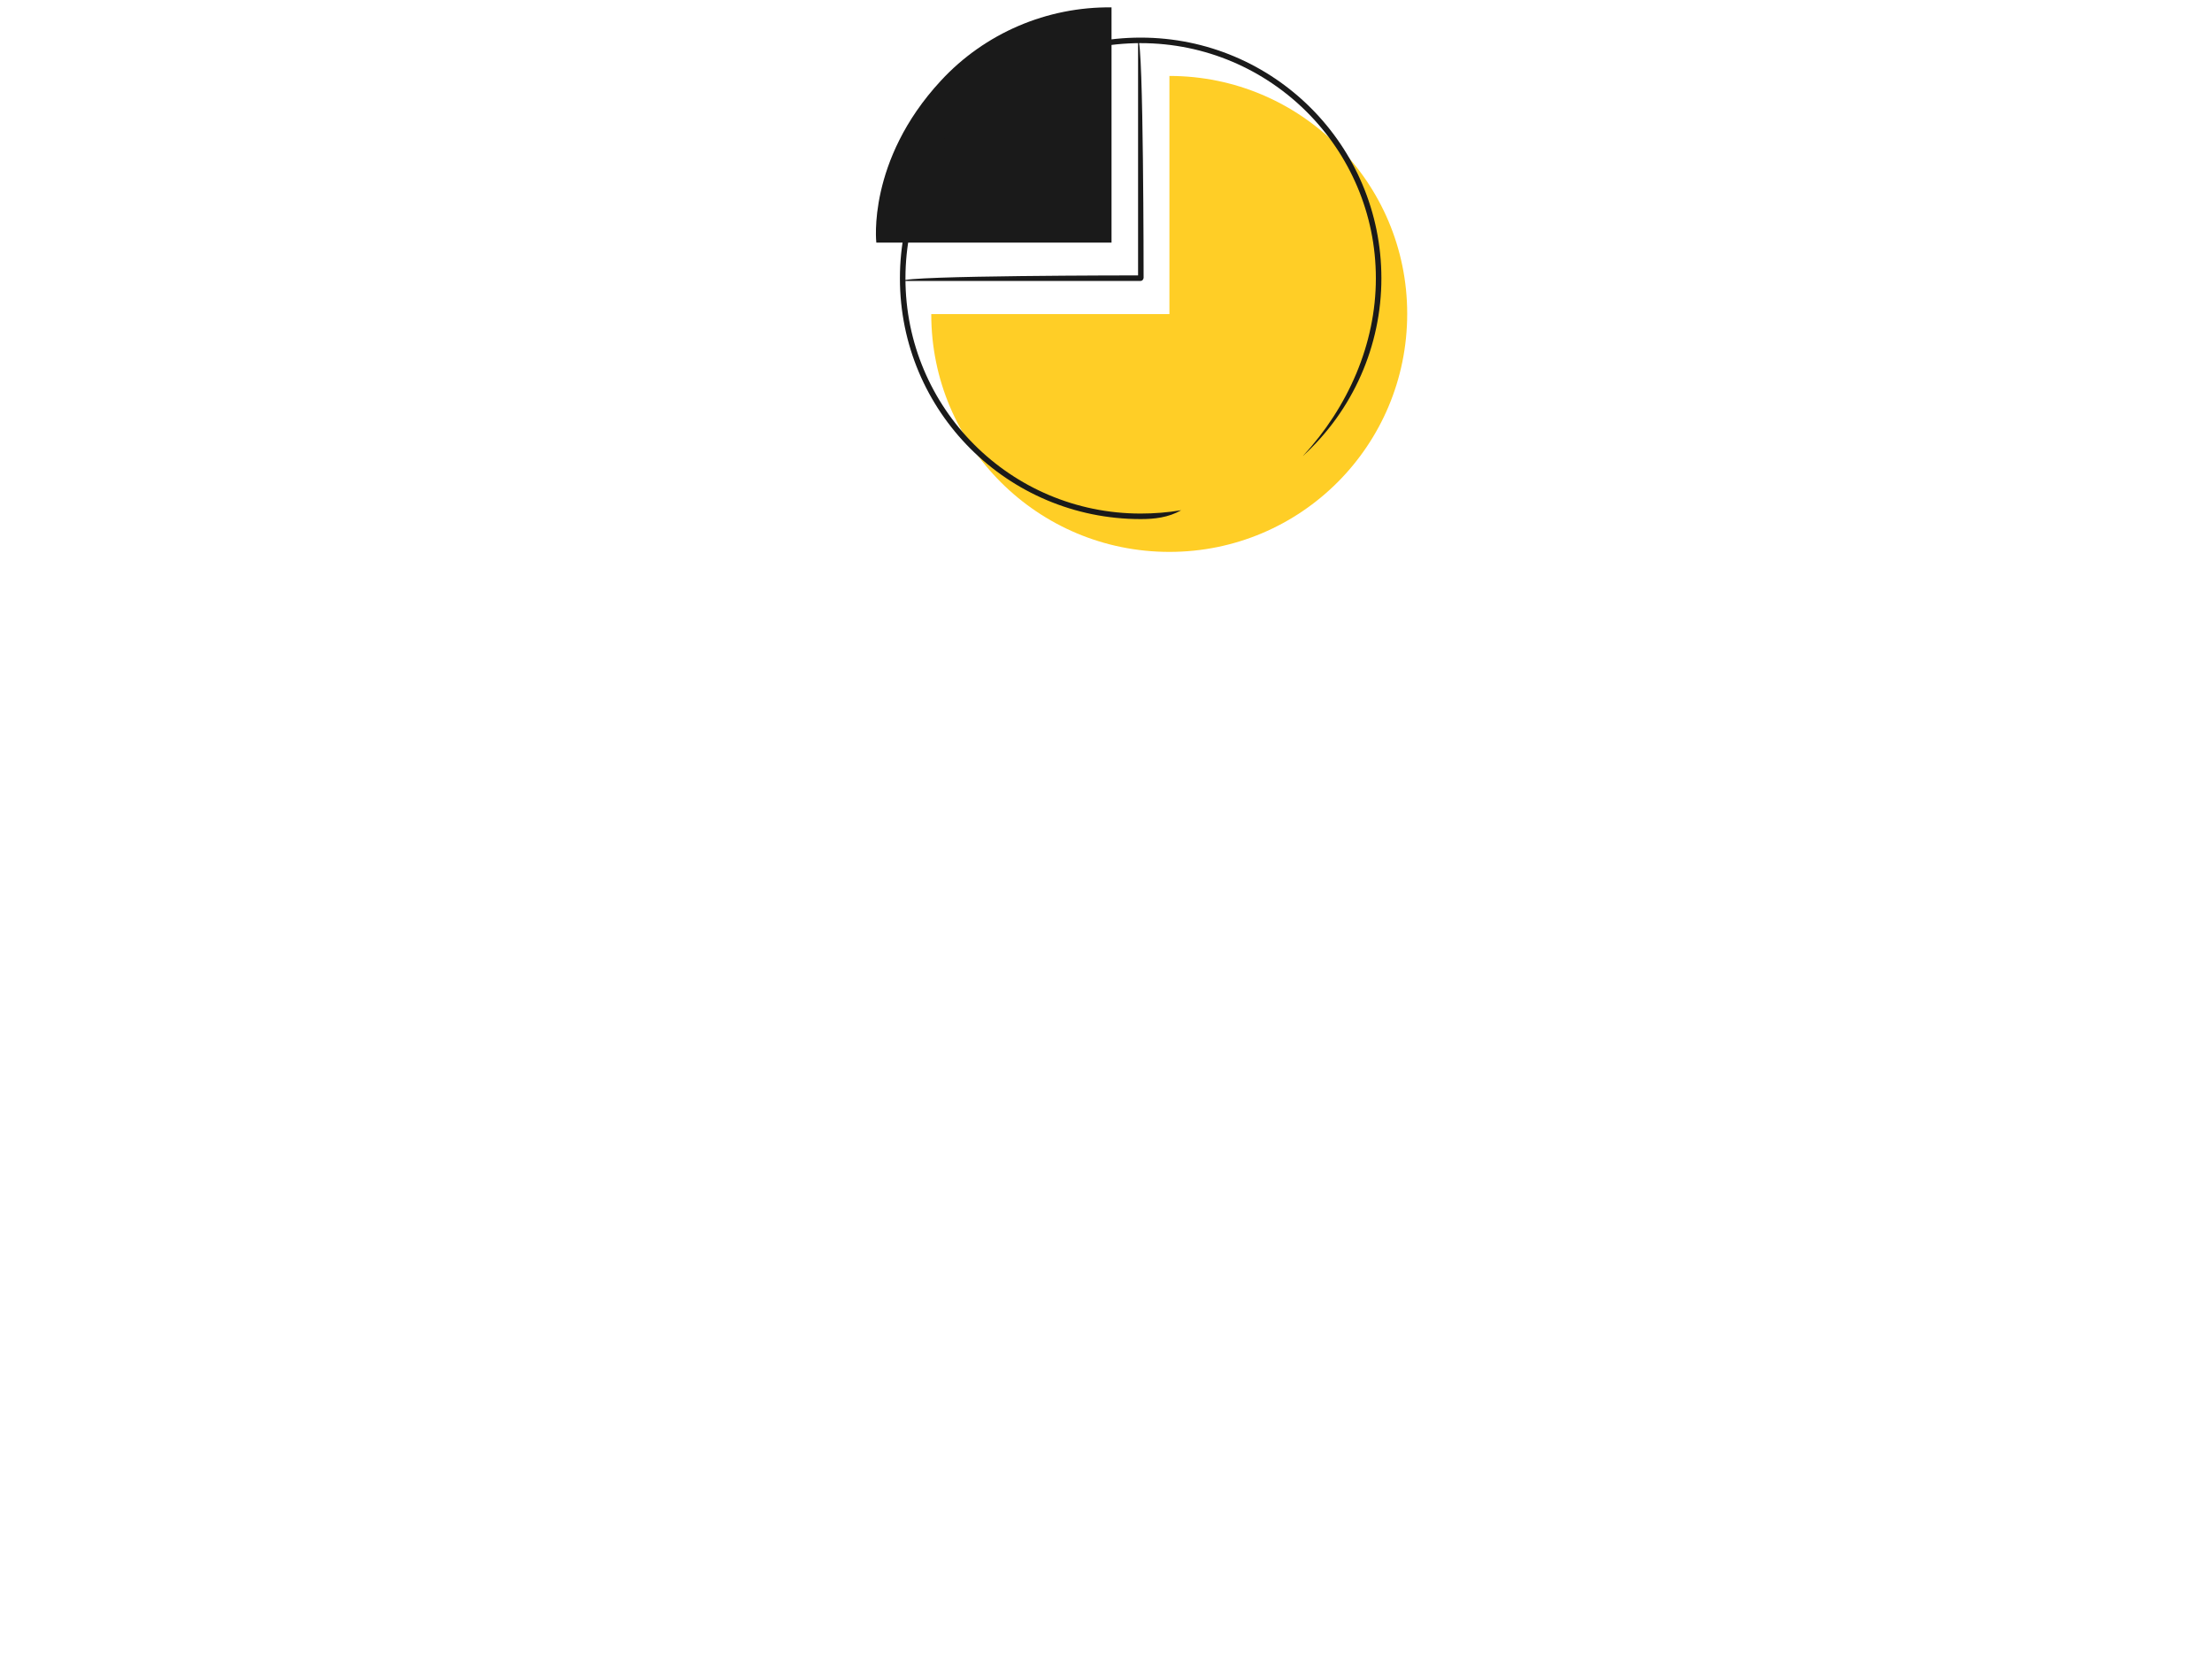 <svg xmlns="http://www.w3.org/2000/svg" xmlns:xlink="http://www.w3.org/1999/xlink" id="&#x5716;&#x5C64;_1" x="0px" y="0px" viewBox="0 0 600 450" style="enable-background:new 0 0 600 450;" xml:space="preserve">
<style type="text/css">
	.st0{display:none;}
	.st1{display:inline;fill:#FFFFFF;}
	.st2{display:inline;fill:#1A1A1A;}
	.st3{display:inline;fill:#FFCE26;}
	.st4{display:inline;}
	.st5{fill:#1A1A1A;}
	.st6{fill:#FFFFFF;}
	.st7{fill:#FFCE26;}
	.st8{clip-path:url(#SVGID_00000065067438161615297340000000148052976632644009_);}
	.st9{fill-rule:evenodd;clip-rule:evenodd;fill:#FFFFFF;}
	.st10{fill-rule:evenodd;clip-rule:evenodd;fill:#F5F5F5;}
	.st11{fill-rule:evenodd;clip-rule:evenodd;fill:#FFCE1E;}
	.st12{fill:#FFBF1E;}
	.st13{fill:#A9A9A9;}
	.st14{fill-rule:evenodd;clip-rule:evenodd;fill:#353535;}
	.st15{fill-rule:evenodd;clip-rule:evenodd;}
	.st16{fill:#EAECFF;}
	.st17{fill-rule:evenodd;clip-rule:evenodd;fill:#EAECFF;}
</style>
<g class="st0">
	<path id="Path_4023" class="st1" d="M426.3,168.2h112.4c0,0,20.4,2.3,21.2,22.1v71.5c0,0,0.9,19.9-20.2,23.7h-74.4l-57-50.2   l-10.4-66.1L426.3,168.2z"></path>
	<path id="Path_4024" class="st2" d="M434.7,225.1c0,0,5.4-4.7,12.3-4.7s9.4,1,30.6,14.1c17.9,11.1,25.5,5.6,30.1,4.1   c4.6-1.5,10.3-5.4,20-5.3s10.3,2.6,31.3,12l0.9,1.4v19.4c0,0-3.2,17.2-20.2,19.3s-74.7,1.2-74.7,1.2l-56.8-39.9L434.7,225.1z"></path>
	<path id="Path_4025" class="st3" d="M513,282.9c1.8,0,3.3-1.5,3.3-3.3s-1.5-3.3-3.3-3.3s-3.3,1.5-3.3,3.3l0,0   C509.7,281.4,511.2,282.9,513,282.9L513,282.9"></path>
	<path id="Path_4026" class="st3" d="M538.3,283.1c1.9,0,3.4-1.5,3.4-3.4s-1.5-3.4-3.4-3.4s-3.4,1.5-3.4,3.4   S536.4,283.1,538.3,283.1L538.3,283.1"></path>
	<path id="Path_4027" class="st3" d="M563.7,282.8c1.8,0,3.2-1.4,3.2-3.2c0-1.8-1.4-3.2-3.2-3.2s-3.2,1.4-3.2,3.2l0,0   C560.5,281.4,562,282.8,563.7,282.8L563.7,282.8"></path>
	<path id="Path_4028" class="st3" d="M513,308.4c1.9,0,3.4-1.5,3.4-3.4s-1.5-3.4-3.4-3.4s-3.4,1.5-3.4,3.4S511.1,308.4,513,308.4   L513,308.4"></path>
	<path id="Path_4029" class="st3" d="M538.3,308.6c2,0,3.6-1.6,3.6-3.6s-1.6-3.6-3.6-3.6s-3.6,1.6-3.6,3.6S536.3,308.6,538.3,308.6"></path>
	<path id="Path_4030" class="st3" d="M563.7,308.4c1.9,0,3.4-1.5,3.4-3.3c0-1.9-1.5-3.4-3.3-3.4c-1.9,0-3.4,1.5-3.4,3.3l0,0   C560.4,306.9,561.9,308.4,563.7,308.4"></path>
	<path id="Path_4031" class="st3" d="M513,333.6c1.8,0,3.2-1.4,3.2-3.2s-1.4-3.2-3.2-3.2s-3.2,1.4-3.2,3.2   C509.8,332.1,511.2,333.6,513,333.6L513,333.6"></path>
	<path id="Path_4032" class="st3" d="M538.3,333.7c1.8,0,3.3-1.5,3.3-3.3s-1.5-3.3-3.3-3.3s-3.3,1.5-3.3,3.3l0,0   C535,332.2,536.5,333.7,538.3,333.7L538.3,333.7"></path>
	<path id="Path_4033" class="st3" d="M563.7,333.5c1.7,0,3.1-1.4,3.1-3.1s-1.4-3.1-3.1-3.1s-3.1,1.4-3.1,3.1l0,0   C560.6,332.1,562,333.5,563.7,333.5"></path>
	<path id="Path_4038" class="st3" d="M538.1,204.4c0,7.1-5.7,12.8-12.8,12.8s-12.8-5.7-12.8-12.8s5.7-12.8,12.8-12.8   C532.4,191.7,538.1,197.4,538.1,204.4L538.1,204.4"></path>
	<g id="Group_2652" transform="translate(5 -26)" class="st4">
		<path id="Path_4041" class="st5" d="M161.6,213.7c-0.4-0.1-22-14-22-14H89.7c-7.7,0-14-6.3-14-14v-25.1c0-7.8,6.3-14,14-14h58.7    c7.7,0,14,6.3,14,14v52.3C161.9,213.6,161.7,213.7,161.6,213.7 M89.7,148.1c-6.9,0-12.5,5.6-12.5,12.5v25.1    c0,6.9,5.6,12.5,12.5,12.5h50.2c0.4,0.1,21,13.4,21,13.4v-50.9c0-6.9-5.6-12.5-12.5-12.5L89.7,148.1L89.7,148.1z"></path>
		<path id="Path_4034" class="st6" d="M139.8,198.9l21.8,14v-53.3c0,0,0.3-9.3-11.8-12.3H89.7c0,0-12.5,0.2-13.3,13.3v26.5    c0,0,1.3,11.8,13.3,11.8H139.8z"></path>
		<path id="Path_4042" class="st5" d="M106.7,166.8H93c0-1.5,13.7-1.5,13.7-1.5C107.5,166.4,107.2,166.8,106.7,166.8"></path>
		<path id="Path_4043" class="st5" d="M145.3,166.8h-22.1c0-1.5,22.1-1.5,22.1-1.5C146.1,166.4,145.7,166.8,145.3,166.8"></path>
		<path id="Path_4044" class="st5" d="M145.3,180.9H93c0-1.5,52.3-1.5,52.3-1.5C146.1,180.5,145.7,180.9,145.3,180.9"></path>
	</g>
	<g id="Group_2653" transform="translate(6 -5)" class="st4">
		<path id="Path_4037" class="st7" d="M181.7,92.2c0,6.6,5.4,12,12,12s12-5.4,12-12s-5.4-12-12-12C187.1,80.3,181.7,85.6,181.7,92.2    "></path>
		<path id="Path_4047" class="st5" d="M83,109.6H51.9c-4.8,0-8.8-5.8-8.8-12.8v-18c0-7.1,3.9-12.8,8.8-12.8h11.2    c0,1.5-11.2,1.5-11.2,1.5c-4.3,0-7.7,5.1-7.7,11.3v18c0,6.2,3.5,11.3,7.7,11.3H83C83.5,109.3,83.3,109.6,83,109.6"></path>
		<path id="Path_4048" class="st5" d="M211.6,109.6h-88.2c0-1.5,88.2-1.5,88.2-1.5c4.3,0,7.7-5.1,7.7-11.3v-18    c0-6.2-3.5-11.3-7.7-11.3H63.1c0-1.5,148.5-1.5,148.5-1.5c4.8,0,8.8,5.7,8.8,12.8v18C220.4,103.9,216.5,109.6,211.6,109.6"></path>
		<path id="Path_4049" class="st5" d="M188,100.6c-7,0-12.7-5.7-12.7-12.7S181,75.2,188,75.2s12.7,5.7,12.7,12.7    C200.7,94.9,195,100.6,188,100.6 M188,76.6c-6.2,0-11.2,5-11.2,11.2S181.8,99,188,99s11.2-5,11.2-11.2    C199.2,81.7,194.1,76.6,188,76.6"></path>
		<path id="Path_4050" class="st5" d="M181.6,81H58.2c0-1.5,123.4-1.5,123.4-1.5C182.1,80.7,181.9,81,181.6,81"></path>
		<path id="Path_4051" class="st5" d="M181.6,96.2H58.2c0-1.5,123.4-1.5,123.4-1.5C182.1,95.9,181.9,96.2,181.6,96.2"></path>
	</g>
	<path id="Path_4052" class="st2" d="M560.2,247.9c-2-1.2-20.8-10.9-20.8-10.9c-5.1-2.6-13.7-3.3-19.1-1.4l-16.2,5.5   c-5.8,2-14.8,1-20-2.1l-25.8-15.4c-4.9-2.9-12.9-3-17.8-0.2l-2.8,1.6c-0.7-1.3,2.1-2.9,2.1-2.9c5.3-3.1,14-3,19.3,0.2l25.8,15.4   c4.9,2.9,13.4,3.8,18.8,2l16.2-5.5c5.8-2,14.9-1.3,20.3,1.5l18.8,9.6c0.4,0.2,0.8,0.5,1.2,0.8C560.7,247.8,560.4,247.9,560.2,247.9   "></path>
	<path id="Path_4053" class="st2" d="M520.2,214.4c-7.3,0-13.2-5.9-13.2-13.2s5.9-13.2,13.2-13.2s13.2,5.9,13.2,13.2l0,0   C533.4,208.5,527.5,214.4,520.2,214.4 M520.2,189.6c-6.4,0-11.7,5.2-11.7,11.7c0,6.4,5.2,11.7,11.7,11.7c6.4,0,11.7-5.2,11.7-11.7   l0,0C531.9,194.8,526.7,189.6,520.2,189.6"></path>
	<path id="Path_4054" class="st2" d="M537.3,287H465c0-1.5,72.3-1.5,72.3-1.5c12.3,0,22.2-9.9,22.2-22.2v-72.1   c0-12.2-9.9-22.2-22.2-22.2h-42.1c0-1.5,42.1-1.5,42.1-1.5c13.1,0,23.7,10.6,23.7,23.7v72.1C560.9,276.4,550.3,287,537.3,287"></path>
	<path id="Path_4055" class="st2" d="M462.3,169h-20.9c0-1.5,20.9-1.5,20.9-1.5C463.1,168.7,462.7,169,462.3,169"></path>
	<path id="Path_4056" class="st2" d="M524,154.4c-0.7-1.2-0.2-2.5,0.3-4.9C524.7,154.4,524.6,154.4,524,154.4 M526.6,142   c-0.2-3.1-0.2-6.3,0-9.4c1.4,2.9,1.1,5.8,0.7,8.7C527.3,141.7,527,142,526.6,142 M527.4,124.7c-0.7-3-1.2-6.1-1.5-9.2   c1.9,2.6,2.1,5.5,2.3,8.5C527.9,124.2,527.7,124.5,527.4,124.7 M525,107.7c-1.4-3.4-2.2-6.1-3.2-8.8c2.4,2.2,3.2,5,3.9,7.8   C525.1,107.7,525.1,107.7,525,107.7 M519.2,91.4c-1.9-3-3.3-5.5-4.8-7.9c2.8,1.6,4.2,4.2,5.5,6.8C519.5,91.4,519.4,91.4,519.2,91.4    M510.1,76.9c-2.3-2.5-4.2-4.6-6.2-6.7c3.1,1,5,3.2,6.8,5.5C510.4,76.8,510.2,76.9,510.1,76.9 M498,64.5c-3-2.2-5.1-3.9-7.2-5.5   c3,0.4,5.2,2.1,7.3,3.8C498.5,64.5,498.2,64.5,498,64.5 M484.1,54.4c-2.9-1.6-5.4-3-7.9-4.3c3.2-0.1,5.8,1.3,8.3,2.9   C484.6,54.3,484.3,54.4,484.1,54.4 M394.1,53.9c-0.3-1.4,2.4-3.3,7.2-5.7c-2.2,2-4.4,3.8-6.8,5.5C394.4,53.9,394.2,53.9,394.1,53.9    M468.6,46.8c-2.9-1.1-5.7-2-8.4-2.7c3.2-0.7,5.9,0.2,8.7,1.3C469.2,46.6,468.9,46.8,468.6,46.8 M409.5,46.4c2.5-2.4,5.3-3.3,8.1-4   c-2.4,2.2-5.1,3-7.8,4C409.7,46.3,409.6,46.4,409.5,46.4 M452,42.2c-2.9-0.5-5.7-0.8-8.6-1c3-1.3,5.9-1,8.7-0.5   C452.7,42,452.4,42.2,452,42.2 M426.2,42.1c2.8-1.9,5.7-2.2,8.5-2.3C432,41.4,429.1,41.7,426.2,42.1   C426.3,42.1,426.3,42.1,426.2,42.1"></path>
	<path id="Path_4057" class="st2" d="M86,381.1c1.6-0.6,2.9-1.1,4.2-1.7c-1.4-0.6-3.1-0.5-4.4,0.3C85.4,380.9,85.7,381.1,86,381.1    M97.4,375.5c2.7-1.5,5.2-3.1,7.6-5c-3.1,0.5-5.5,2.1-8,3.6C96.9,375.3,97.2,375.5,97.4,375.5 M111.1,365c2.3-2,4.4-4.3,6.3-6.7   c-2.9,1.3-4.8,3.4-6.9,5.4C110.7,365,110.9,365,111.1,365 M121.7,351.5c1.3-1.6,2.4-3.4,3.2-5.2c0.5-1,0.9-1.9,1.3-2.9   c-1.3,0.2-2.3,1.1-2.7,2.3c-0.8,1.6-1.6,3.2-2.5,4.8C121.4,351.4,121.6,351.5,121.7,351.5 M128.7,335.7c1.4-2.8,2.5-5.8,3.2-8.9   c-2.1,2.4-2.9,5.2-3.9,7.9C128.6,335.7,128.6,335.7,128.7,335.7 M132.8,319c1-3,1.5-6.2,1.5-9.3c-1.6,2.8-1.8,5.6-2.2,8.5   C132.7,319,132.8,319,132.8,319 M133.3,301.8c0.4-3.2,0.2-6.4-0.6-9.4c-0.9,3-0.4,5.9-0.2,8.7C132.6,301.5,132.9,301.8,133.3,301.8    M129.5,285c-0.2-2.7-0.9-5.4-2.3-7.7c-0.2,2.8,0.8,5,1.6,7.2C128.9,284.8,129.2,285,129.5,285 M47.8,281.5c-1.6-1.4-4.5-1.9-6.9-3   C42.5,280.9,45.1,281.5,47.8,281.5 M57,278.7c2.7-1.6,5-3.7,6.8-6.2c-3,1.5-5,3.4-7.2,4.8C56.6,278.6,56.8,278.7,57,278.7    M34.7,273.9c0.1-2.5-0.3-4.1-0.3-5.8c0-1.1,0.1-2.2,0.4-3.2c-1.3,0.5-2,1.9-1.9,3.2c0,1.8,0.3,3.7,1.1,5.4   C34.1,273.7,34.4,273.9,34.7,273.9 M121.1,270c-1-3-2.8-5.6-5.2-7.7c1,3.1,2.9,5.2,4.6,7.4C120.7,269.9,120.9,270,121.1,270    M67.4,265.3c0.9-1.3,1.7-2.8,2.1-4.4c0.4-1.4,0.8-2.9,1.2-4.4c-1.4,0.9-2.4,2.3-2.7,3.9c-0.4,1.3-0.9,2.6-1.4,3.8   C67.2,265.2,67.3,265.3,67.4,265.3 M108.9,257.9c-1.7-2.6-4-4.8-6.8-6.2c1.7,2.7,4.1,4.3,6.3,6   C108.6,257.8,108.8,257.9,108.9,257.9 M37.9,257.8c2.1-2.2,4.4-4.1,6.9-5.8c-3,0.5-5.7,2.1-7.5,4.5   C37.6,257.7,37.7,257.8,37.9,257.8 M94,249.3c-2.2-2.2-4.9-3.7-8-4.3c2.3,2.2,5,3.1,7.7,4.2C93.8,249.2,93.9,249.3,94,249.3    M71.9,248.6c0.7-1.3,1.2-2.7,1.4-4.1c1.4,0.1,2.7,0.2,4.1,0.3c-0.9-1.3-2.3-2-3.8-1.8c0.2-1.2,0.4-2.3,0.5-3.5   c-1.2,0.7-2,2.1-2,3.5c-1.9,0-2.6,0-3.2,0c0.8,1.5,1.5,1.5,2.2,1.5c0.5,1,0.5,2.2,0.2,3.3C71.8,248.6,71.8,248.6,71.9,248.6    M52,248.1c2.7-1.1,5.5-2,8.4-2.6c-3.2-0.8-6,0-8.7,1.1C51.5,248,51.7,248.1,52,248.1 M74.2,231.5c0.8-3,1.3-6.2,1.4-9.3   c-1.6,2.8-1.8,5.7-2.1,8.5C74.2,231.5,74.2,231.5,74.2,231.5"></path>
	<path id="Path_4058" class="st2" d="M71.4,211.2c-1-0.2-2-0.6-2.8-1.3c1.5-0.7,2.1-0.2,2.7,0.2C71.5,211.1,71.4,211.1,71.4,211.2    M63.4,203.8c-2.5-1.9-4.7-4.3-6.4-6.9c2.9,1.6,4.7,3.8,6.5,5.9C63.8,203.1,63.7,203.5,63.4,203.8 M53.6,189.6   c-2.1-2.4-3.8-5.1-4.8-8.1c2.4,2.1,3.6,4.7,5,7.2C53.9,189,53.9,189.4,53.6,189.6 M47.4,173.6c-1.6-2.7-2.6-5.8-2.8-9   c1.8,2.6,2.3,5.4,3,8.2C47.6,173.1,47.6,173.4,47.4,173.6 M45.7,156.5c-0.9-3-0.9-6.2,0-9.2c0.8,3.1,0.4,5.9,0.2,8.7   C45.9,156.2,45.8,156.4,45.7,156.5 M49.6,139.8c-0.1-3.5,1.3-6.1,2.8-8.6c-0.3,3.2-1.6,5.8-2.7,8.3   C49.7,139.6,49.7,139.7,49.6,139.8 M58.7,125.2c0.7-3.2,2.7-5.3,4.9-7.3C62.5,121,60.5,123,58.7,125.2L58.7,125.2"></path>
</g>
<g id="Group_2640" transform="translate(1145 1393.694)" class="st0">
	<g class="st4">
		<g>
			<g>
				<defs>
					<rect id="SVGID_1_" x="-1080.2" y="-1299.1" width="419.5" height="355.4"></rect>
				</defs>
				<clipPath id="SVGID_00000026134725923887944990000006733498134946719400_">
					<use xlink:href="#SVGID_1_" style="overflow:visible;"></use>
				</clipPath>
				<g id="Group_2639" style="clip-path:url(#SVGID_00000026134725923887944990000006733498134946719400_);">
					<path id="Path_3762" class="st9" d="M-1011.3-1210.4h216.6c9.8,0,17.7,7.9,17.7,17.7v198.5c0,9.8-7.9,17.7-17.7,17.7h-216.6       c-9.8,0-17.7-7.9-17.7-17.7v-198.5C-1029-1202.5-1021.1-1210.4-1011.3-1210.4"></path>
					<path id="Path_3763" class="st10" d="M-1005.2-1214.6h216.7c9.8,0,17.7,7.9,17.7,17.7l0,0v198.5c0,9.8-7.9,17.7-17.7,17.7       h-216.7c-9.8,0-17.7-7.9-17.7-17.7v-198.5C-1022.9-1206.7-1015-1214.6-1005.2-1214.6L-1005.2-1214.6"></path>
					<path id="Path_3764" class="st11" d="M-1008.4-1205.5h222.9c8,0,14.5,6.5,14.5,14.5s1.8,12-2.9,12.2l-243.3-0.7       c-8,0-5.8-3.5-5.8-11.5C-1022.9-1199-1016.4-1205.5-1008.4-1205.5L-1008.4-1205.5"></path>
					<path id="Path_3765" class="st12" d="M-794.4-1168.2h-3c-0.9,0-1.7-0.8-1.7-1.7c0-0.9,0.8-1.7,1.7-1.7h3c0.9,0,1.7,0.8,1.7,1.7       S-793.5-1168.2-794.4-1168.2"></path>
					<path id="Path_3766" class="st12" d="M-789.6-1155.2h-24.2c-0.9,0-1.7-0.8-1.7-1.7c0-0.9,0.8-1.7,1.7-1.7h24.2       c0.9,0,1.7,0.8,1.7,1.7C-787.9-1156-788.6-1155.2-789.6-1155.2"></path>
					<path id="Path_3767" class="st12" d="M-787.1-1140.8h-40.2c-0.9,0-1.7-0.8-1.7-1.7c0-0.9,0.8-1.7,1.7-1.7h40.1       c0.9,0,1.7,0.8,1.7,1.7C-785.4-1141.6-786.2-1140.8-787.1-1140.8"></path>
					<path id="Path_3768" class="st12" d="M-800.4-1127.8h-27c-0.9,0-1.7-0.8-1.7-1.7c0-0.9,0.8-1.7,1.7-1.7h27       c0.9,0,1.7,0.8,1.7,1.7C-798.7-1128.6-799.4-1127.8-800.4-1127.8L-800.4-1127.8"></path>
					<path id="Path_3769" class="st12" d="M-787.1-1115.1h-40.2c-0.9,0-1.7-0.8-1.7-1.7s0.8-1.7,1.7-1.7h40.1c0.9,0,1.7,0.8,1.7,1.7       C-785.4-1115.8-786.2-1115.1-787.1-1115.1"></path>
					<path id="Path_3770" class="st12" d="M-786.9-1102.1h-25.7c-0.9,0-1.7-0.8-1.7-1.7s0.8-1.7,1.7-1.7h25.7c0.9,0,1.7,0.8,1.7,1.7       C-785.2-1102.8-786-1102.1-786.9-1102.1"></path>
					<path id="Path_3771" class="st12" d="M-787.1-1087.7h-40.2c-0.9,0-1.7-0.8-1.7-1.7c0-0.9,0.8-1.7,1.7-1.7h40.1       c0.9,0,1.7,0.8,1.7,1.7C-785.4-1088.5-786.2-1087.7-787.1-1087.7"></path>
					<path id="Path_3772" class="st12" d="M-800.3-1074.7h-27c-0.9,0-1.7-0.8-1.7-1.7c0-0.9,0.8-1.7,1.7-1.7h27       c0.9,0,1.7,0.8,1.7,1.7S-799.4-1074.7-800.3-1074.7L-800.3-1074.7"></path>
					<path id="Path_3773" class="st12" d="M-803-1168.2h-24.3c-0.9,0-1.7-0.8-1.7-1.7c0-0.9,0.8-1.7,1.7-1.7h24.3       c0.9,0,1.7,0.8,1.7,1.7S-802-1168.2-803-1168.2"></path>
					<path id="Path_3774" class="st12" d="M-822.8-1155.2h-4.5c-0.9,0-1.7-0.8-1.7-1.7c0-0.9,0.8-1.7,1.7-1.7h4.6       c0.9,0,1.7,0.8,1.7,1.7C-821.1-1156-821.8-1155.2-822.8-1155.2"></path>
					<path id="Path_3775" class="st12" d="M-787.1-1140.8h-40.2c-0.9,0-1.7-0.8-1.7-1.7c0-0.9,0.8-1.7,1.7-1.7h40.1       c0.9,0,1.7,0.8,1.7,1.7C-785.4-1141.6-786.2-1140.8-787.1-1140.8"></path>
					<path id="Path_3776" class="st12" d="M-787.1-1115.1h-40.2c-0.9,0-1.7-0.8-1.7-1.7s0.8-1.7,1.7-1.7h40.1c0.9,0,1.7,0.8,1.7,1.7       C-785.4-1115.8-786.2-1115.1-787.1-1115.1"></path>
					<path id="Path_3777" class="st12" d="M-820.8-1102.1h-6.5c-0.9,0-1.7-0.8-1.7-1.7s0.8-1.7,1.7-1.7h6.5c0.9,0,1.7,0.8,1.7,1.7       S-819.9-1102.1-820.8-1102.1L-820.8-1102.1"></path>
					<path id="Path_3778" class="st12" d="M-787.1-1087.7h-40.2c-0.9,0-1.7-0.8-1.7-1.7c0-0.9,0.8-1.7,1.7-1.7h40.1       c0.9,0,1.7,0.8,1.7,1.7C-785.4-1088.5-786.2-1087.7-787.1-1087.7"></path>
					<path id="Path_3779" class="st12" d="M-787.1-1074.7h-7.3c-0.9,0-1.7-0.8-1.7-1.7c0-0.9,0.8-1.7,1.7-1.7l0,0h7.3       c0.9,0,1.7,0.8,1.7,1.7C-785.4-1075.5-786.1-1074.7-787.1-1074.7"></path>
					<path id="Path_3780" class="st12" d="M-787.1-1127.8h-7.3c-0.9,0-1.7-0.8-1.7-1.7c0-0.9,0.8-1.7,1.7-1.7h7.3       c0.9,0,1.7,0.8,1.7,1.7C-785.4-1128.6-786.1-1127.8-787.1-1127.8L-787.1-1127.8"></path>
					<path id="Path_3781" class="st13" d="M-794.7-974.8h-216.6c-10.7,0-19.4-8.7-19.4-19.4v-198.5c0-10.7,8.7-19.4,19.4-19.4h216.6       c10.7,0,19.4,8.7,19.4,19.4v198.5C-775.3-983.5-784-974.8-794.7-974.8 M-1011.3-1208.7c-8.8,0-16,7.2-16,16v198.5       c0,8.8,7.2,16,16,16h216.6c8.8,0,16-7.2,16-16v-198.5c0-8.8-7.2-16-16-16H-1011.3z"></path>
					<path id="Path_3782" class="st9" d="M-775.3-1135.5v-9.5c0,0-12.6-5.3-16.9-23.2c-4.4-18,8.2-42.7,13.1-49.8       c4.9-7.1,15.5-19.5,15.5-19.5s-12.3-6.8-7.1-19.1c5.2-12.3,7.9-12.1,12.6-10.8c3.3,1,6.5,2.1,9.6,3.4c0,0,4.2-16.1,14.5-12.1       s19.5,13.6,19.5,13.6s6-3.7,15.8,8s25.1,26.4,28.1,30.3s5.9,17.7-1.8,26.6s-32.3,28.2-32.3,28.2s4.5,7.7-2.2,12.3       c-6.8,4.5-18.9-1.2-18.9-1.2l-6.5,4.9c0,0-0.6,5.9,5,8s43.3,15.3,53.2,36.8c10.5,22.9,12.8,45.1,10.6,83.6s-1.6,62-1.6,62       h-48.6c0,0-8.5,15-58.3,15.8s-120-3-134.8-5.3s-37.3-1.3-42.1-3.8c-4.7-2.5-5.8-4.4-5.8-4.4s-16.9-15.1-4.1-14.2       c12.8,0.9,30.6,4.6,44.3,0.7c9.1-2.7,18.1-6,26.7-9.9c0,0-3.7-5.2-12.8-9.9s-20.1-14.8-3.1-13c18.7,1.9,40.6,19.2,40.6,19.2       s35.9-3.3,58.5-6.5s31-5.2,31-5.2L-775.3-1135.5z"></path>
					<path id="Path_3783" class="st14" d="M-777.1-1138.2c0,0,13.3,17.9,31.1,12.7c17.8-5.2,21.7-16.9,21.7-16.9s45.9,6.6,55.1,45.2       s1.5,136,1.5,136h-51.5c0.5,0.8,7.9-2.8,19.8-23.7c1.7-3,5.4-14.9,5.4-14.9s-10.5-24.3-25.5-30.2s-36.5-8.3-36.5-8.3       l-16.7,37.8l-4.6,0.8L-777.1-1138.2z"></path>
					<path id="Path_3784" class="st11" d="M-709.7-1170.7c0,0-6.3,2.7-8.9-0.1c-2.5-2.8-3.9-2.8-0.8-7.2c3-4.4,7.6-10.9,8.9-15.4       c1.3-4.5-0.3-13.6-0.3-13.6s-7.8,2.6-12-1.1c-2.6-2.3-4.8-5.1-6.5-8.2c0,0-18.5,1.6-22.8-3.2c-4.3-4.8,1.2-13.4,1.2-13.4       s-12.6-3.9-15.2-7.3c-2.6-3.4-0.9-17.2,7.3-22.3c5.8-3.6,12.1-1,13.7,1.7c0,0,2.6-12.4,11.5-9.4s11.3,11.7,15.4,12.6       s14.4,0.3,20.9,12c6.4,11.8,14.1,17.6,19.6,23.2c5.2,5.3,9.1,15.5,3.9,24.8c-5,8.8-29.7,29.3-29.7,29.3L-709.7-1170.7z"></path>
					<path id="Path_3785" class="st15" d="M-743.4-1194.8c2.1,0,3.7,1.7,3.7,3.7l0,0v4.1c0,2.1-1.7,3.7-3.7,3.7s-3.7-1.7-3.7-3.7       l0,0v-4.1C-747.1-1193.1-745.4-1194.8-743.4-1194.8"></path>
					<path id="Path_3786" class="st15" d="M-771.4-1209.7c2.1,0,3.7,1.7,3.7,3.7v4.1c0,2.1-1.7,3.7-3.7,3.7s-3.7-1.7-3.7-3.7v-4.1       C-775.2-1208.1-773.5-1209.7-771.4-1209.7"></path>
					<path id="Path_3787" class="st9" d="M-830.5-1212.5c0,0-65.8-25.9-88.2-27.9s-35.6,1.9-38.1,12.9s-4.4,23.4,2.4,27.8       c4.1,2.6,8.7,4.3,13.6,4.9c0,0,5.9,4.2,8.1,2.4c2.2-1.8,3.5-3,3.5-3s4.2,4.7,7.2,2.1c3.1-2.6,4.7-10.3,4.7-10.3       c1.8,0.2,3.6,0.1,5.3-0.1c2-0.4,13.9-7.1,19.2-4.4s12.8,5.6,18.5,2.8c5.7-2.8,13.3-6.8,13.3-6.8L-830.5-1212.5z"></path>
					<path id="Path_3788" class="st13" d="M-777-999c-0.9,0-1.7-0.8-1.7-1.7v-142.1c0-0.9,0.8-1.7,1.7-1.7s1.7,0.8,1.7,1.7v142.1       C-775.3-999.7-776-999-777-999"></path>
					
						<rect id="Rectangle_2029" x="-1012.8" y="-1196.3" transform="matrix(0.707 -0.707 0.707 0.707 550.276 -1060.691)" class="st16" width="15.1" height="3.4"></rect>
					
						<rect id="Rectangle_2030" x="-1006.9" y="-1202.1" transform="matrix(0.707 -0.707 0.707 0.707 550.267 -1060.672)" class="st16" width="3.4" height="15.1"></rect>
					<path id="Path_3789" class="st17" d="M-986.5-1200.8c3.4,0,6.2,2.8,6.2,6.2s-2.8,6.2-6.2,6.2s-6.2-2.8-6.2-6.2       C-992.6-1198-989.9-1200.8-986.5-1200.8L-986.5-1200.8"></path>
					<path id="Path_3790" class="st13" d="M-839.4-1000.6c-1.2,0-2.2-1-2.2-2.2l0,0v-177.9c0-1.2,0.9-2.2,2.2-2.3       c1.2,0,2.2,0.9,2.3,2.2v0.1v177.9C-837.1-1001.6-838.1-1000.6-839.4-1000.6L-839.4-1000.6"></path>
					<rect id="Rectangle_2031" x="-1041.9" y="-1182.9" class="st13" width="247.5" height="3.4"></rect>
					<path id="Path_3791" class="st12" d="M-1000.4-1149.9h-15.9c-0.9,0-1.7-0.8-1.7-1.7l0,0v-15.9c0-0.9,0.8-1.7,1.7-1.7h15.9       c0.9,0,1.7,0.8,1.7,1.7v15.9C-998.7-1150.7-999.4-1149.9-1000.4-1149.9 M-1014.6-1153.3h12.5v-12.5h-12.5V-1153.3z"></path>
					<path id="Path_3792" class="st12" d="M-876.3-1160.2H-987c-0.9,0-1.7-0.8-1.7-1.7c0-0.9,0.8-1.7,1.7-1.7l0,0h110.7       c0.9,0,1.7,0.8,1.7,1.7C-874.6-1160.9-875.4-1160.2-876.3-1160.2"></path>
					<path id="Path_3793" class="st12" d="M-876.3-1147.2H-987c-0.9,0-1.7-0.8-1.7-1.7c0-0.9,0.8-1.7,1.7-1.7h110.7       c0.9,0,1.7,0.8,1.7,1.7C-874.6-1147.9-875.4-1147.2-876.3-1147.2"></path>
					<path id="Path_3794" class="st12" d="M-876.3-1132.8H-987c-0.9,0-1.7-0.8-1.7-1.7c0-0.9,0.8-1.7,1.7-1.7l0,0h110.7       c0.9,0,1.7,0.8,1.7,1.7C-874.6-1133.6-875.4-1132.8-876.3-1132.8"></path>
					<path id="Path_3795" class="st12" d="M-876.3-1119.8H-987c-0.9,0-1.7-0.8-1.7-1.7c0-0.9,0.8-1.7,1.7-1.7h110.7       c0.9,0,1.7,0.8,1.7,1.7C-874.6-1120.6-875.4-1119.8-876.3-1119.8"></path>
					<rect id="Rectangle_2032" x="-985.6" y="-1111.3" class="st12" width="109.3" height="69.4"></rect>
					<path id="Path_3796" class="st12" d="M-874.9-1027.7h-110.7c-0.9,0-1.7-0.8-1.7-1.7s0.8-1.7,1.7-1.7h110.7       c0.9,0,1.7,0.8,1.7,1.7S-874-1027.7-874.9-1027.7"></path>
					<path id="Path_3797" class="st12" d="M-874.9-1014.7h-110.7c-0.9,0-1.7-0.8-1.7-1.7s0.8-1.7,1.7-1.7h110.7       c0.9,0,1.7,0.8,1.7,1.7S-874-1014.7-874.9-1014.7"></path>
					<path id="Path_3798" class="st12" d="M-998.9-1011.8h-15.9c-0.9,0-1.7-0.8-1.7-1.7v-15.9c0-0.9,0.8-1.7,1.7-1.7h15.9       c0.9,0,1.7,0.8,1.7,1.7v15.9C-997.2-1012.5-997.9-1011.8-998.9-1011.8 M-1013.1-1015.2h12.5v-12.5h-12.5V-1015.2z"></path>
					<path id="Path_3799" class="st15" d="M-662.3-1082.3c-3.1-17.8-12.3-31.6-22.4-41.8c-8.3-8.3-17-15.1-29.4-18.9       c-3.6-1.1-9.5-1.7-12.4-3.7c-1.9-1.3-2.2-3.2-3.2-6.1c1-0.9,2.1-1.8,3.2-2.5c9.7,8.8,27.6,2,25-12.1c8-6.8,16.6-12.9,24.1-20.7       c6.6-6.8,14.3-19.1,9.9-32.5c-1.7-5.2-5.6-9.3-9.3-13c-3.8-3.8-7.9-7.4-11.1-11.4c-6.6-8.3-11.8-19-26-18.9       c-4.6-5.9-9.8-15-21-14c-7.2,0.6-11.8,5.1-13.1,12.1c-3.9-2.2-9.5-5.1-15.1-3.5c-10.1,2.9-14.5,20.7-7.2,29.1       c1.1,1.3,2.5,2.1,3.8,3.4c-2.5,2.6-4.6,5.5-7.2,8c-2.6-1-6.7-1.2-6.3,1.9c0.2,1.6,1.6,2,3.4,2.2c-6.5,8.4-11.8,17.8-15.7,27.8       c-3.9,10.3-6,25.4-1.2,36.3c4.2,9.6,14.1,16.1,25.3,18.2c14,2.6,25.7-2.3,34.6-7.7c0.9,4.1,3.8,7.4,7.7,8.9       c-6.9,7.4-13.1,14.8-26.9,14.8c-10.9,0-16.4-4.4-21.4-9.9c-0.1-0.1-0.8-1-0.9-1.2l0.1,7c6.5,6.1,15.2,9.3,24,8.8       c13.2-0.5,20.9-7.7,27.5-14.9c0.9-1,1.9-3.1,3-3.2c1.2-0.2,2.6,0.6,3.7,0.9c1.2,0.3,2,0.5,3.5,1c-3.1,4.9-7.1,9.2-11.7,12.7       c-1.3,1-4,2.4-3.7,4.6c0.2,0.9,1,1.6,1.9,1.8c2.1,0.3,4.3-2.3,5.5-3.2c5.1-4.1,9.2-9.3,12.7-13.9c12.5,6.7,22.5,15.2,30.1,26.3       c4.1,5.7,7.3,12.1,9.5,18.8c6.8,22.2,2.4,52.7,1.2,78.1c-0.6,12.8-1,27.6-1,41.2c0,3.9-0.8,12.2,1.3,12.8c1,0.3,2.1,0,3-0.6       c0.9-1.1,0.3-5.8,0.3-7.7c0-8.3,0.1-16.2,0.3-23.8c0.2-11,0.8-20.7,1.3-30.9C-661.8-1041.5-658.9-1063.2-662.3-1082.3        M-740.7-1151.6c-6.1,3.3-12.9,5-19.8,5.2c-9.5,0-17.9-3.4-23.5-8.7c-5.7-5.4-8.5-13.6-7.7-24.1c0.7-9.6,3.8-17.7,7.4-24.8       c3.4-6.9,7.7-13.4,12.7-19.3c6.6,3,11.6,8.3,12.3,16.4c0.6,7.9-3.1,12.8-8.7,15.4c-1.7,0.8-4.7,1.4-5.3,2.8s-0.2,3.6,0,5.8       c0.2,2.1,0.5,3.8,2.4,3.8c3.3,0.1,2.2-4.2,2.1-6.9c8.5-2.9,14.9-9.2,14.3-20.4c-0.4-8.9-5.8-16.9-14-20.5       c1.8-2.8,4.1-5.3,6.6-7.4c2.4,1.2,4.9,2,7.5,2.5c-0.2,1.2-1,2.3-1.3,3.7c-3.4,13.3,12.2,15.7,24.1,13.6c2.5,7,9.1,10.7,19,9.9       c0.6,2.1,0.9,4.2,0.9,6.3c0,8.6-7.6,12.2-10.5,18.6c-1.2,2.6-0.9,9.1,2.5,9.3c1,0,1.9-0.5,2.4-1.5c0.5-2.1-1-2.5-0.9-4.7       c0.2-2.4,3.2-5.1,5-7.2c3.5-4.1,6.5-8.3,6.1-16.5c-0.2-3.4-0.9-8.1-2.5-8.9c-1-0.5-2.4-0.1-3.8,0c-6.5,0.3-11-1.5-13.3-5.8       c-0.9-1.7-1.1-3.8-2.5-4.3c-1.3-0.5-3.9,0.3-5.9,0.4c-6.1,0.5-14.3,0.3-15.9-4c-2-5.1,3.5-7.7,3-10.8c-0.3-1.9-2.9-2.2-4.7-2.7       c-7.3-1.7-15.6-5-16.4-13c-0.6-6.5,2.9-15,8.7-15.7c4.8-0.5,8.8,2.3,11.8,4.3c1.5,1,4.4,3.4,5.5,0.4c0.4-1.1-0.3-2.5-0.3-3.4       c0-5.6,4.8-10.3,11.8-9.4c4.1,0.5,6.7,3.3,9,5.6c1.2,1.2,2.4,2.6,3.4,4c0.9,1.3,1.8,3.5,3.1,4.1c1.6,0.7,4.3,0.5,5.9,0.7       c7.2,1.2,10.9,6.2,14.6,11.1c2.6,3.7,5.5,7.2,8.6,10.5c3,3,6.5,6.1,9.6,9.4c3,3.3,5.8,7.3,6.3,12.7c1.2,11.5-5.8,20-11.8,26       c-6.6,6.6-13.4,11-20.8,17.3c-1.5-1.8-11.4-3.1-11.2,1.2c0.2,3.6,6.3,0.8,8.3,2.5c1.4,1.2,1.1,4.8,0.3,6.6       c-2.2,3.8-6.4,5.9-10.8,5.3c-1.8-0.3-4.7-1.4-5.8-2.5c-0.6-0.6-0.6-2.6-2.2-2.8c-1.4-0.2-2.8,1.4-4,2.4       C-732.9-1156.2-736.7-1153.7-740.7-1151.6"></path>
					<path id="Path_3800" class="st15" d="M-951.5-1201.2c-2.6-9.9,1.9-20.4,5.6-27.3c0.9-1.8,2.1-5.4,4.4-5.3       c4.3,0.2,0.7,5.4-0.4,7.5c-2.8,5.3-6.2,12.8-5.8,20.4c0.3,4.6,1.6,7.9,6.2,8.6c-2.6-10.1,1.5-21.1,5.8-28.1       c1-1.6,2.6-5.2,4.6-5.3c1,0,2,0.7,2.4,1.6c0.4,1.8-1,2.8-1.8,4c-3.7,5.6-9.4,15.9-6.3,26.1c0.7,2.5,2,4.7,5,2.8       c-1.3-10.5,3.1-19.2,7.1-26.4c1.2-2.1,2.5-5.6,4.6-5.6c1,0.1,1.9,0.8,2.2,1.8c0.2,1.3-0.8,2.5-1.3,3.4c-1.8,2.9-3.3,5.9-4.7,9       c-1.9,4.3-4,9.3-3.5,14.8c0.2,2.1,1.1,5.2,4.3,4.4c2.1-0.5,2.5-4.8,3.1-6.6c0.8-2.3,1.8-4.4,3.2-6.3c0.9-8.4,7.6-12,15.2-14.3       c2.3-0.7,5.8-1.5,5.2,2.1c-0.3,1.6-2.2,1.8-4.1,2.4c-4.4,1.3-9.8,4-11.2,7.8c-0.5,1.4-0.6,2.9-0.1,4.3       c5.2-1.3,9.2-5.4,16.1-5.5c5.6,0,10.8,2.8,16.2,2.8c5.8,0,10.7-2.9,14.5-5.3c1.5-1,4.5-1.6,4.6,1.2c0.1,2.4-4,4.1-6.1,5.2       c-2.6,1.3-5.4,2.3-8.3,3c-7.7,1.7-12.7-1.5-19-2.1c-4.6-0.4-7.6,1.1-10.6,2.7c-3,1.5-6.7,4.2-10.5,1.9       c-1.5,2.8-1.2,6.2-3.1,8.9c-2.2,3.2-8.2,3.7-11.4,0.7c-2.3,1.6-7.5,2-9.2-0.4c-4.1,0.5-6.3-1.4-8.7-2.2       c-2.4-0.8-4.2-0.9-6.1-1.9c-9.2-5.2-9.4-21.1-4.4-31.1c4.7-9.6,13.7-14.9,27.3-15.5c9.9-0.3,19.8,1,29.2,4       c8.5,2.5,16.5,5.7,24.4,8.7c13.7,5.2,28.2,10.3,42.2,15.7c2.3,0.9,4.9,1.3,5,3.2c0.2,4.7-6.9,0.9-9.7-0.1       c-19.3-7.1-36.8-14.1-56.7-21c-11.2-4.2-24.3-7.7-38.2-5.9c-6.4,0.8-11.8,2.8-15.5,6.6c-5,5.2-9.6,17.7-4.9,27       C-954.1-1203.2-952.9-1201.9-951.5-1201.2"></path>
					<path id="Path_3801" class="st15" d="M-744.1-1206.8c0.7-0.1,1.5-0.2,2.2-0.1c8.1,0.6,13.2,3.9,16.1,10.2c1,2.2,4,9.8-0.3,9.7       c-2.7,0-2.7-4.5-3.5-6.6c-0.6-1.9-1.6-3.6-3-5c-2.8-2.6-6.1-3.1-10-3.7c-1.6-0.2-2.6-0.4-3-1.5c-0.5-1.1,0.1-2.4,1.2-2.9       C-744.3-1206.8-744.2-1206.8-744.1-1206.8"></path>
					<path id="Path_3802" class="st15" d="M-757-1164.7c-4.9-1.1-9.1-1.9-13.3-4.1c-1.2-0.7-3-1.4-3.3-2.5c-0.3-1.3,0.4-2.9,1.8-3       c1.9-0.1,3,1.2,4.9,2.1c1.7,0.7,3.4,1.3,5.2,1.6c4.9,1.1,10.7,0.9,10,5.9c-0.6,3.9-6.2,6.9-10.6,7.2       c-5.2,0.4-10.4-0.9-10.5-3.4c-0.1-4.2,6.6-0.9,10.5-1.3C-759.5-1162.5-758.5-1163.6-757-1164.7"></path>
					<path id="Path_3803" class="st15" d="M-720.7-1165.5c1.4-0.3,9,0.3,9.9,1.8c0.7,1.1,0.4,2.6-0.8,3.3c-0.3,0.2-0.6,0.3-1,0.3       c-1.4,0.2-8-0.7-9-1.3C-723.4-1162.5-722.3-1165.1-720.7-1165.5"></path>
					<path id="Path_3804" class="st15" d="M-749.2-1116c-1.2,0.2-4.3,0.5-6.2,0.6c-7.4,0.4-14.6-2.2-19.9-7.3v6.2       c5.4,3.9,11.9,6,18.6,5.8c4.1,0,11.7,0,11.7-3.4C-745.1-1116.3-747.3-1116.3-749.2-1116"></path>
					<path id="Path_3805" class="st15" d="M-747.4-1056.3c13.4-0.6,26.7,3,38,10.3c1.4,0.9,3.3,1.9,2.8,4c-0.3,0.9-1.1,1.4-2.1,1.5       c-1.3,0.1-1.8-0.7-2.4-1c-9.9-6.2-21.6-11.1-38.1-9.9c-1.8,3.3-2.9,7.1-4.4,10.6c30.5,1.6,50.8,12.9,60.4,35.4       c1.3-2.4,2.3-5.1,3.4-7.7c-1.2-5.2-3.4-10.1-6.5-14.5c-1-1.4-4.5-5.5-0.6-6.1c2.8-0.4,4.9,4.2,5.9,5.8c1.6,2.4,2.9,5,3.8,7.8       c4-8.6,7.2-17.7,10.8-27.3c0.8-2.3,2-8,4.6-8c4.2,0,0.7,7.4,0.1,9c-8.1,21.9-17.1,45.1-27.5,64.8c-6,11.4-13.2,21.8-24.4,28.4       c-10.4,6.1-27.8,8-43.9,8.9c-43.5,2.3-84.1-3.5-125.1-5.6c-8.3-0.4-16.8-0.5-25.4-0.9c-13.1-0.6-25.4-0.4-34.4-5.2       c-2.8-1.4-5.3-3.4-7.4-5.8c-0.4-0.5-0.4-1.4-0.9-2.1c-0.8-1.1-2.5-1.9-3.2-3.2c-2.7-4.9,0.2-9.6,5.3-10.2       c6-0.7,12.2,0.9,18.3,1.5c20,1.8,35.7-2.8,49.2-9.2c-4.6-7.7-16.9-6.7-22.2-13.9c-1.9-2.6-3-7.5,0.4-9.5       c4.2-2.4,12.8-0.2,17.3,0.9c9.8,2.3,18.8,6.9,26.6,13.3c1.1,0.9,3.1,3.3,4.3,3.5c1.4,0.3,3.8-0.3,5.8-0.4       c28.4-1.8,56.7-4.7,82.5-8.7c4.4-9.7,8.5-19.4,12.7-29.4c1.6-3.3,2.8-6.7,3.7-10.2c2.1-3.3,3.6-7.6,5.2-11.7       c3.9-9.8,7.9-19.8,11.8-30.3c0.8-2.2,1.5-5.7,3.4-5.9c5-0.7,1.2,7,0.4,9C-741.7-1070.8-744.9-1063.1-747.4-1056.3        M-770.4-1000.5c2.4-0.6,5.5-0.8,5.5,1.9c-0.1,2.9-6.7,3.1-9.9,3.5c-27.2,3.7-56.6,7.5-85.1,9c-0.2,0.8,2,1.9,1.8,3.7       c-0.2,1.1-1.2,2-2.4,1.9c-1.8,0-3.6-3-4.9-4.3c-8-8.3-18-14.3-29.1-17.4c-4.8-1.4-10.1-2.8-15.8-1.9c0.5,2.3,2.1,4.3,4.3,5.3       c4.7,2.7,12.4,4,16.5,8.1c2.1,2.1,3.7,4.6,4.9,7.4c0.8,1.8,3.5,8.3-0.7,8.1c-2.7-0.1-2.2-3.6-3.3-5.6       c-9.9,4.1-19.6,8.3-32.5,9.7c-10,1.1-20.3-0.2-29.8-1.2c-2.7-0.3-8.3-1.2-9,0.9c-1.1,3.2,4.7,4.9,7.4,5.5       c7.7,1.7,15.6,2.6,23.5,2.8c4,0.2,10.7-0.8,10.6,2.5c0,2.8-3.8,2.3-6.8,2.2c-8.5-0.3-17.1-1-25.5-2.2c9.1,4.9,21.8,5,34.7,5       c12.6,0,26.1,1.1,37.9,1.9c25.1,1.6,49.9,3.9,74.7,5c19.4,0.9,39.5,0.2,56.6-2.5c5.7-0.9,11.5-1.8,16.2-3.7       c9.4-3.7,15.7-10.9,21.1-18.8c5.5-8,9.6-16.8,13.7-26.1c-4.9-11.2-11-20.8-21.1-26.9c-10.1-6-22.9-8.8-38.5-9.6       C-760.5-1024.3-765.4-1012.4-770.4-1000.5"></path>
				</g>
			</g>
		</g>
	</g>
</g>
<g>
	<path id="Path_4035" class="st5" d="M237.7,65.8h63.8V2c-17.5-0.2-34.4,7-46.3,19.9C235.1,43.6,237.7,65.8,237.7,65.8"></path>
	<path id="Path_4036" class="st7" d="M317.2,20.6v64.6h-64.6c0,35.7,28.9,64.5,64.6,64.5s64.5-28.9,64.5-64.6   C381.7,49.5,352.8,20.6,317.2,20.6"></path>
	<path id="Path_4045" class="st5" d="M309.4,76.2h-64.5c0-1.5,63.8-1.5,63.8-1.5V10.9c1.5,0,1.5,64.5,1.5,64.5   C310.1,75.9,309.8,76.2,309.4,76.2"></path>
	<path id="Path_4046" class="st5" d="M309.4,140.8c-36.1,0-65.3-29.2-65.3-65.3s29.2-65.3,65.3-65.3s65.3,29.2,65.3,65.3   c0,18.3-7.7,35.8-21.3,48.2c12.2-13.2,19.8-30.3,19.8-48.2c0-35.2-28.6-63.8-63.8-63.8s-63.8,28.6-63.8,63.8s28.5,63.8,63.8,63.8   c3.7,0,7.4-0.3,11-0.9C316.9,140.4,313.1,140.8,309.4,140.8"></path>
</g>
</svg>